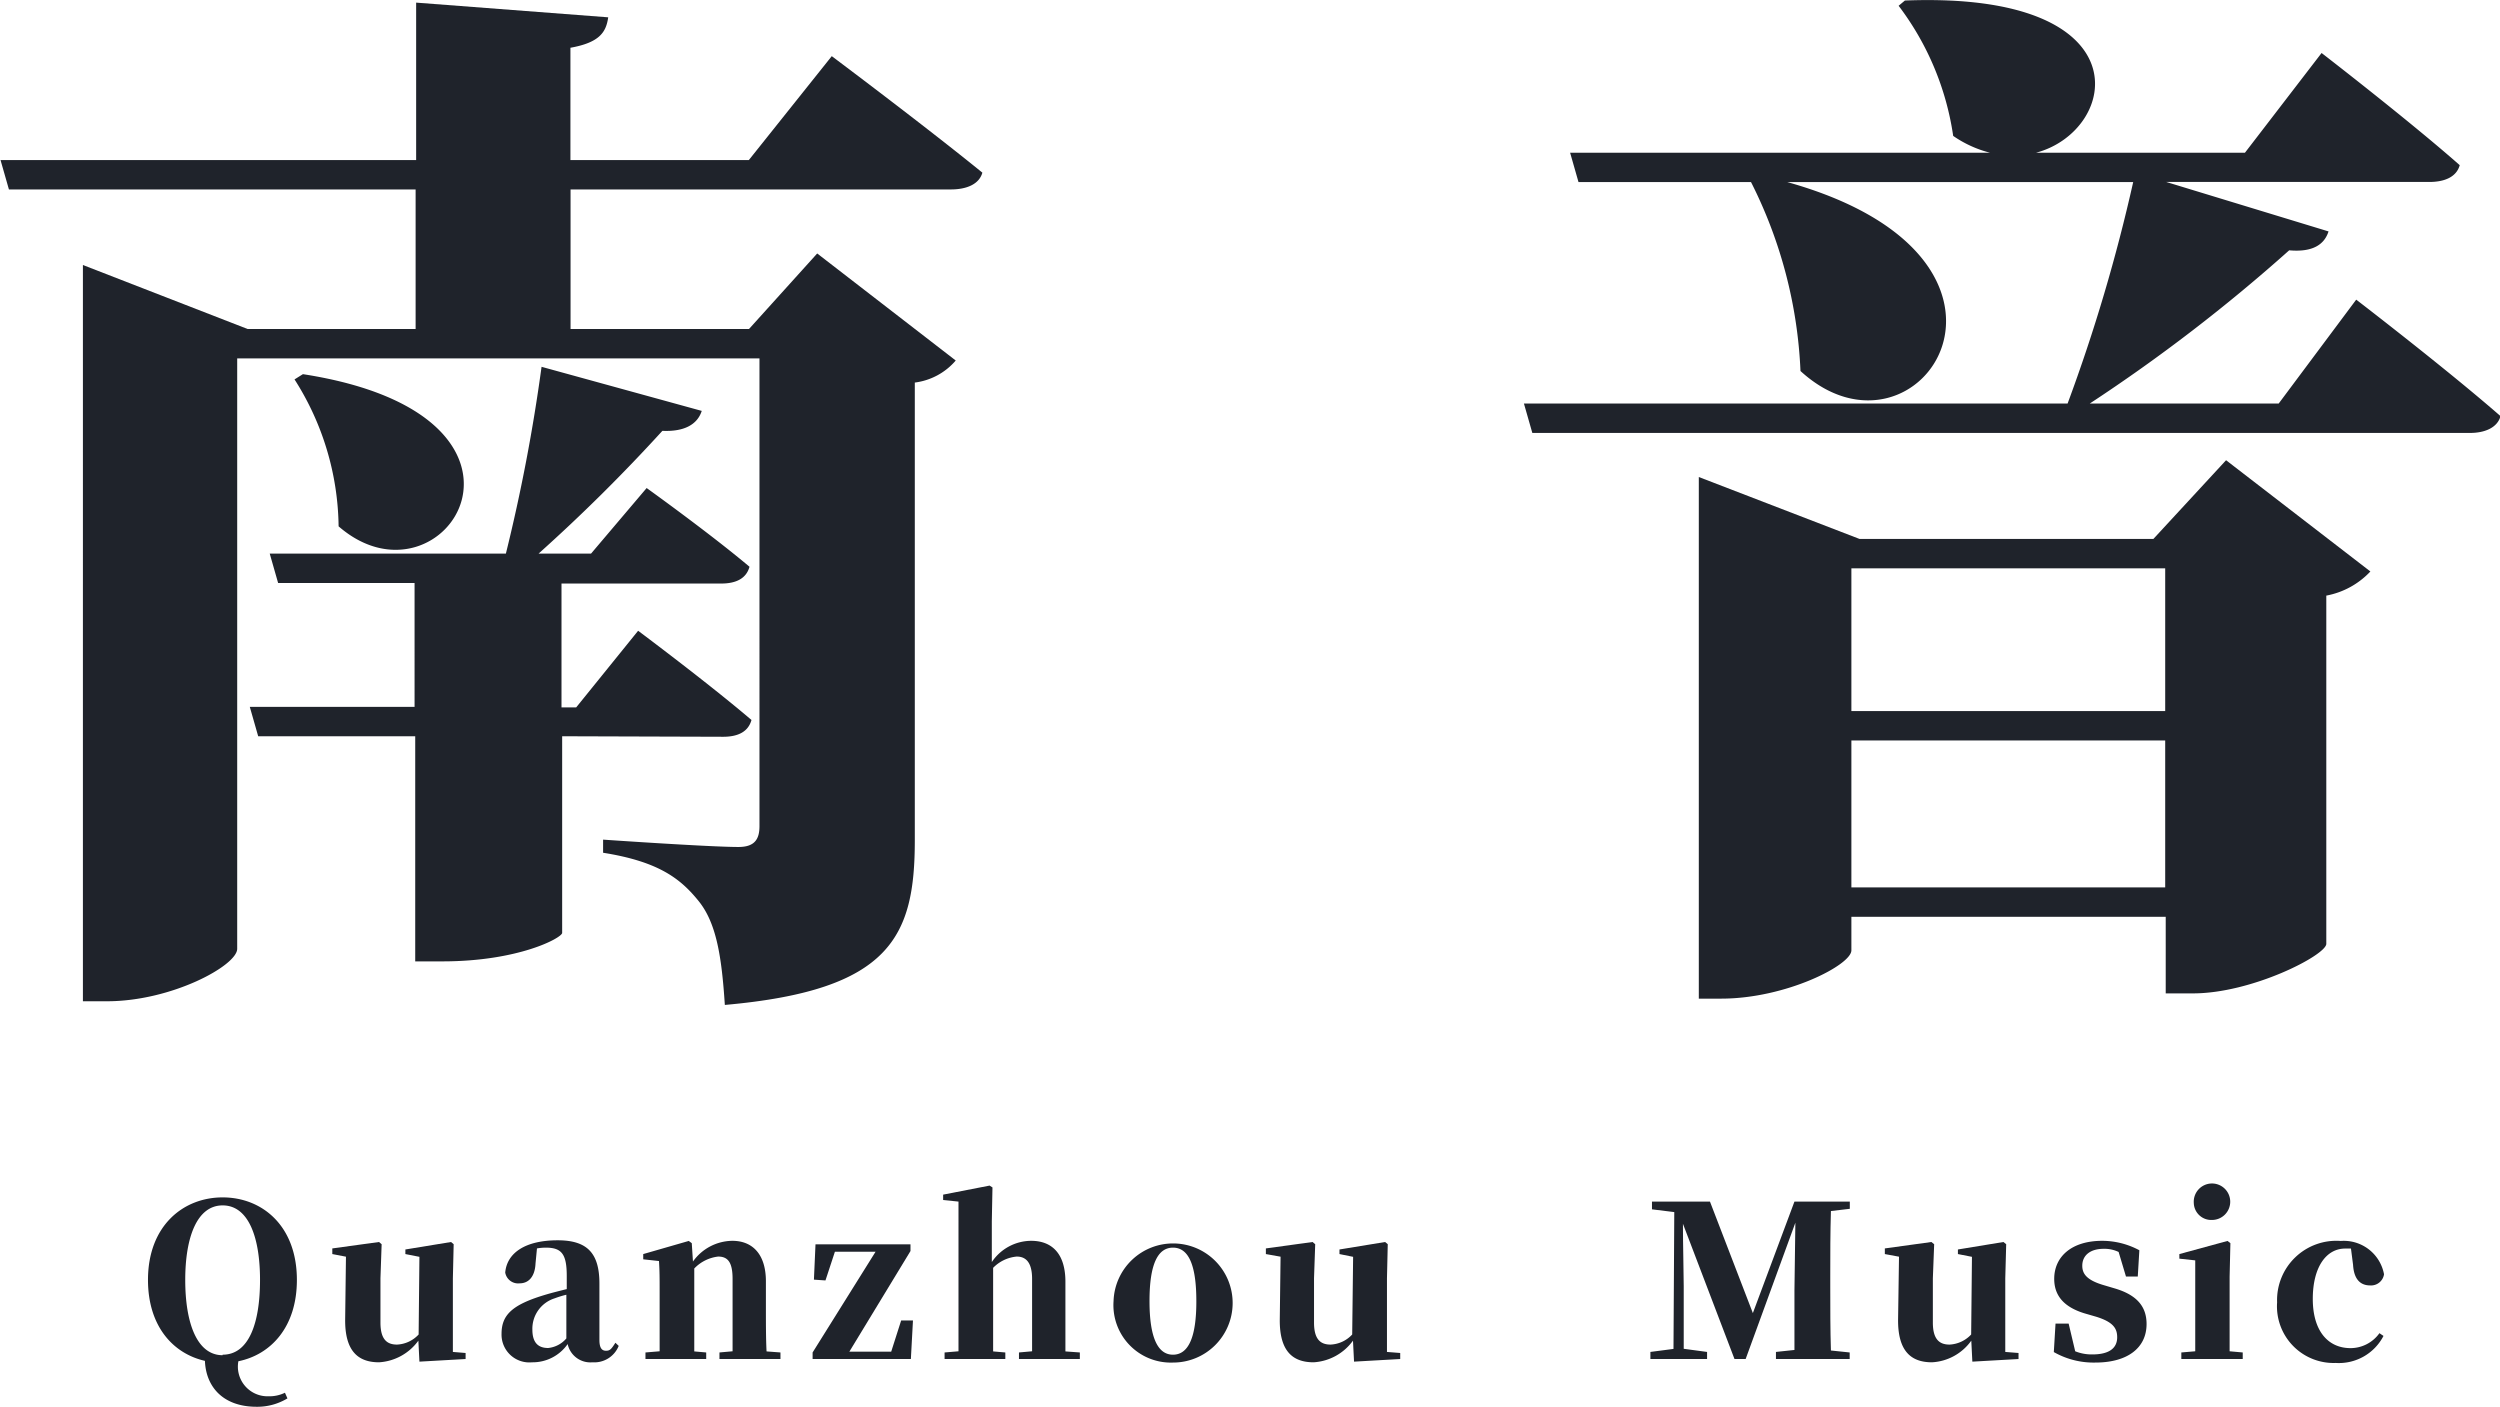 <svg id="圖層_1" data-name="圖層 1" xmlns="http://www.w3.org/2000/svg" viewBox="0 0 190.56 107.27"><defs><style>.cls-1{fill:#1f232b;}</style></defs><title>idx-QuanzhouMusic</title><path class="cls-1" d="M235,17.85V28.49h13.6l5.2-5.76,10.56,8.16a4.91,4.91,0,0,1-3.12,1.68V67.45c0,7.36-1.84,11.44-14.48,12.56-.24-3.68-.64-6.24-2-7.92s-3-3-7.28-3.68v-1s8.08.56,10.32.56c1.28,0,1.6-.64,1.6-1.6V30.73H209.59v45c0,1.28-5,4-9.92,4h-1.84V23.61l12.56,4.88h12.8V17.85h-31l-.64-2.24h31.68v-12l14.64,1.12c-.16,1.12-.64,1.92-2.88,2.32v8.56h13.6l6.32-7.92S262,13,266.39,16.57c-.24.88-1.2,1.28-2.4,1.28Zm-.64,41.68v15c-.08.4-3.36,2.16-9.12,2.16h-2.08V59.53H211.19l-.64-2.24h12.56V47.85h-10.4l-.64-2.24h18a134.79,134.79,0,0,0,2.72-14.24L245,34.73c-.32,1-1.28,1.6-3,1.52a131.08,131.08,0,0,1-9.44,9.36h4l4.24-5s4.8,3.44,7.84,6c-.24.88-1,1.28-2.16,1.28H234.31v9.44h1.12l4.72-5.84s5.36,4,8.64,6.8c-.24.88-1,1.28-2.16,1.28Zm-19.76-27.6c20.64,3.2,10.72,18.56,2.72,11.6a21.25,21.25,0,0,0-3.36-11.2Z" transform="translate(-191.51 -3.41)"/><path class="cls-1" d="M371.11,26.25s6.88,5.28,11,8.88c-.24.88-1.2,1.28-2.32,1.28H308.31l-.64-2.24h41.44a130.73,130.73,0,0,0,5-16.88H327.75c21.12,5.92,10,22.64,1,14.4a35.2,35.2,0,0,0-3.77-14.4H311.83l-.64-2.24h32a8.74,8.74,0,0,1-2.8-1.28,21.57,21.57,0,0,0-4.16-9.92l.48-.4c18.32-.72,16.32,9.92,10,11.6h15.92l5.84-7.6S375.11,12.57,379,16c-.24.88-1.12,1.28-2.32,1.28H356.63L369,21.05c-.32,1-1.2,1.6-3,1.44a129.28,129.28,0,0,1-15.2,11.68h14.4Zm-9.92,12.24,11,8.48a6.16,6.16,0,0,1-3.36,1.84V75.37c-.08.88-5.68,3.76-10.16,3.76h-2.08V73.29H332.63v2.56c0,1.12-5,3.68-9.92,3.68H321V39.77l12.25,4.72h22.4Zm-28.56,8.24V57.61h23.92V46.73Zm23.92,24.32V59.85H332.63v11.2Z" transform="translate(-191.51 -3.41)"/><path class="cls-1" d="M213.42,110a4.44,4.44,0,0,1-2.35.64c-2.53,0-3.86-1.49-3.94-3.5-2.42-.55-4.34-2.63-4.34-6.17,0-4.13,2.69-6.29,5.69-6.29s5.66,2.15,5.66,6.29c0,3.61-2,5.7-4.46,6.2a2.26,2.26,0,0,0,2.29,2.67,2.71,2.71,0,0,0,1.26-.27Zm-4.94-3.33c2,0,2.85-2.4,2.85-5.7s-.9-5.68-2.85-5.68-2.85,2.42-2.85,5.68S206.51,106.71,208.48,106.71Z" transform="translate(-191.51 -3.41)"/><path class="cls-1" d="M227,106.54V107l-3.52.2-.08-1.6a4,4,0,0,1-3,1.65c-1.6,0-2.61-.86-2.58-3.29l.06-4.76L216.84,99v-.43l3.56-.49.2.17-.09,2.6v3.37c0,1.28.49,1.68,1.26,1.68a2.39,2.39,0,0,0,1.65-.77l.06-5.92L222.41,99v-.35l3.48-.57.2.17-.06,2.6v5.61Z" transform="translate(-191.51 -3.41)"/><path class="cls-1" d="M238.67,106a2,2,0,0,1-2,1.25,1.77,1.77,0,0,1-1.89-1.39,3.25,3.25,0,0,1-2.71,1.39,2.12,2.12,0,0,1-2.33-2.17c0-1.46.83-2.24,3.41-3,.44-.13,1-.27,1.56-.41v-1c0-1.66-.38-2.16-1.6-2.16a4,4,0,0,0-.67.06l-.11,1.14c-.05,1.09-.59,1.52-1.2,1.52a1,1,0,0,1-1.11-.82c.13-1.5,1.53-2.46,4-2.46,2.27,0,3.18,1,3.18,3.3v4.3c0,.61.19.82.5.82s.41-.13.72-.61Zm-7.15-7.18-.26.09Zm3.16,3.28a7.44,7.44,0,0,0-.88.27,2.43,2.43,0,0,0-1.71,2.39c0,1,.45,1.4,1.2,1.4a2.09,2.09,0,0,0,1.39-.73Z" transform="translate(-191.51 -3.41)"/><path class="cls-1" d="M251,106.5v.5h-4.65v-.5l1-.09c0-.93,0-2.29,0-3.22v-2.3c0-1.25-.35-1.7-1.1-1.7a3,3,0,0,0-1.82.91v3.09c0,.9,0,2.29,0,3.23l.91.08v.5h-4.63v-.5l1.08-.09c0-1,0-2.32,0-3.22v-1.33c0-1,0-1.57-.05-2.33l-1.2-.13V99l3.47-1,.23.17.09,1.4a3.73,3.73,0,0,1,3-1.58c1.52,0,2.56,1,2.56,3.09v2.11c0,1,0,2.31.05,3.23Z" transform="translate(-191.51 -3.41)"/><path class="cls-1" d="M261.1,104.06l-.16,2.94h-7.49v-.5l4.8-7.68h-3.1l-.72,2.19-.88-.06.12-2.69h7.24v.51l-4.66,7.67h3.19l.76-2.38Z" transform="translate(-191.51 -3.41)"/><path class="cls-1" d="M273.82,106.5v.5h-4.64v-.5l1-.09c0-.93,0-2.29,0-3.22v-2.3c0-1.25-.47-1.7-1.17-1.7a2.87,2.87,0,0,0-1.8.86v3.14c0,.9,0,2.29,0,3.23l.93.08v.5h-4.63v-.5l1.06-.09c0-1,0-2.32,0-3.22V95l-1.17-.12v-.41l3.54-.69.22.14-.05,2.58v3.11a3.63,3.63,0,0,1,3-1.62c1.55,0,2.61.94,2.61,3.12v2.08c0,1,0,2.31,0,3.23Z" transform="translate(-191.51 -3.41)"/><path class="cls-1" d="M276.39,102.58a4.54,4.54,0,1,1,4.53,4.69A4.38,4.38,0,0,1,276.39,102.58Zm6.31,0c0-2.81-.62-4.07-1.78-4.07s-1.79,1.26-1.79,4.07.64,4.09,1.79,4.09S282.7,105.4,282.7,102.62Z" transform="translate(-191.51 -3.41)"/><path class="cls-1" d="M298.24,106.54V107l-3.52.2-.08-1.6a4,4,0,0,1-3,1.65c-1.61,0-2.61-.86-2.58-3.29l.06-4.76L288,99v-.43l3.56-.49.2.17-.09,2.6v3.37c0,1.28.49,1.68,1.26,1.68a2.39,2.39,0,0,0,1.65-.77l.07-5.92L293.61,99v-.35l3.48-.57.2.17-.06,2.6v5.61Z" transform="translate(-191.51 -3.41)"/><path class="cls-1" d="M331.07,95.72c-.05,1.65-.05,3.29-.05,5v.7c0,1.67,0,3.33.05,4.93l1.43.15V107h-5.62v-.54l1.41-.15c0-1.63,0-3.25,0-4.54l.07-5.16L324.57,107h-.85l-3.93-10.31c0,1.67.06,3.73.06,4.76v4.77l1.78.24V107h-4.32v-.54l1.76-.23.06-10.43-1.7-.21V95h4.42l3.27,8.5,3.17-8.5h4.22v.55Z" transform="translate(-191.51 -3.41)"/><path class="cls-1" d="M345.37,106.54V107l-3.52.2-.08-1.6a3.94,3.94,0,0,1-3,1.65c-1.6,0-2.61-.86-2.58-3.29l.07-4.76L335.18,99v-.43l3.55-.49.21.17-.1,2.6v3.37c0,1.28.5,1.68,1.27,1.68a2.41,2.41,0,0,0,1.65-.77l.06-5.92L340.75,99v-.35l3.47-.57.21.17-.07,2.6v5.61Z" transform="translate(-191.51 -3.41)"/><path class="cls-1" d="M352.71,101.62c1.69.5,2.42,1.39,2.42,2.71,0,1.85-1.49,2.94-3.9,2.94a6.14,6.14,0,0,1-3.17-.8l.13-2.17h1l.5,2.11a3.36,3.36,0,0,0,1.31.24c1.21,0,1.89-.43,1.89-1.31,0-.68-.31-1.16-1.59-1.56l-.93-.27c-1.44-.45-2.28-1.26-2.28-2.62,0-1.68,1.31-2.9,3.66-2.9a6,6,0,0,1,2.83.72l-.12,2h-.9L353,98.84a2.51,2.51,0,0,0-1.15-.24c-1,0-1.62.49-1.62,1.29,0,.6.32,1.08,1.57,1.46Z" transform="translate(-191.51 -3.41)"/><path class="cls-1" d="M362.46,106.5v.5h-4.68v-.5l1.06-.09c0-1,0-2.32,0-3.22v-1.28c0-1,0-1.62,0-2.43l-1.21-.13V99l3.67-1,.22.17-.06,2.56v2.46c0,.9,0,2.29,0,3.22Zm-3.73-11.39a1.39,1.39,0,1,1,1.38,1.29A1.33,1.33,0,0,1,358.73,95.11Z" transform="translate(-191.51 -3.41)"/><path class="cls-1" d="M370.71,98.58l-.44,0c-1.43,0-2.47,1.39-2.47,3.84s1.17,3.75,2.88,3.75a2.71,2.71,0,0,0,2.2-1.14l.31.21a3.83,3.83,0,0,1-3.64,2.06,4.32,4.32,0,0,1-4.47-4.62A4.52,4.52,0,0,1,369.93,98a3.12,3.12,0,0,1,3.3,2.54,1,1,0,0,1-1.06.85c-.67,0-1.23-.38-1.3-1.57Z" transform="translate(-191.51 -3.41)"/></svg>